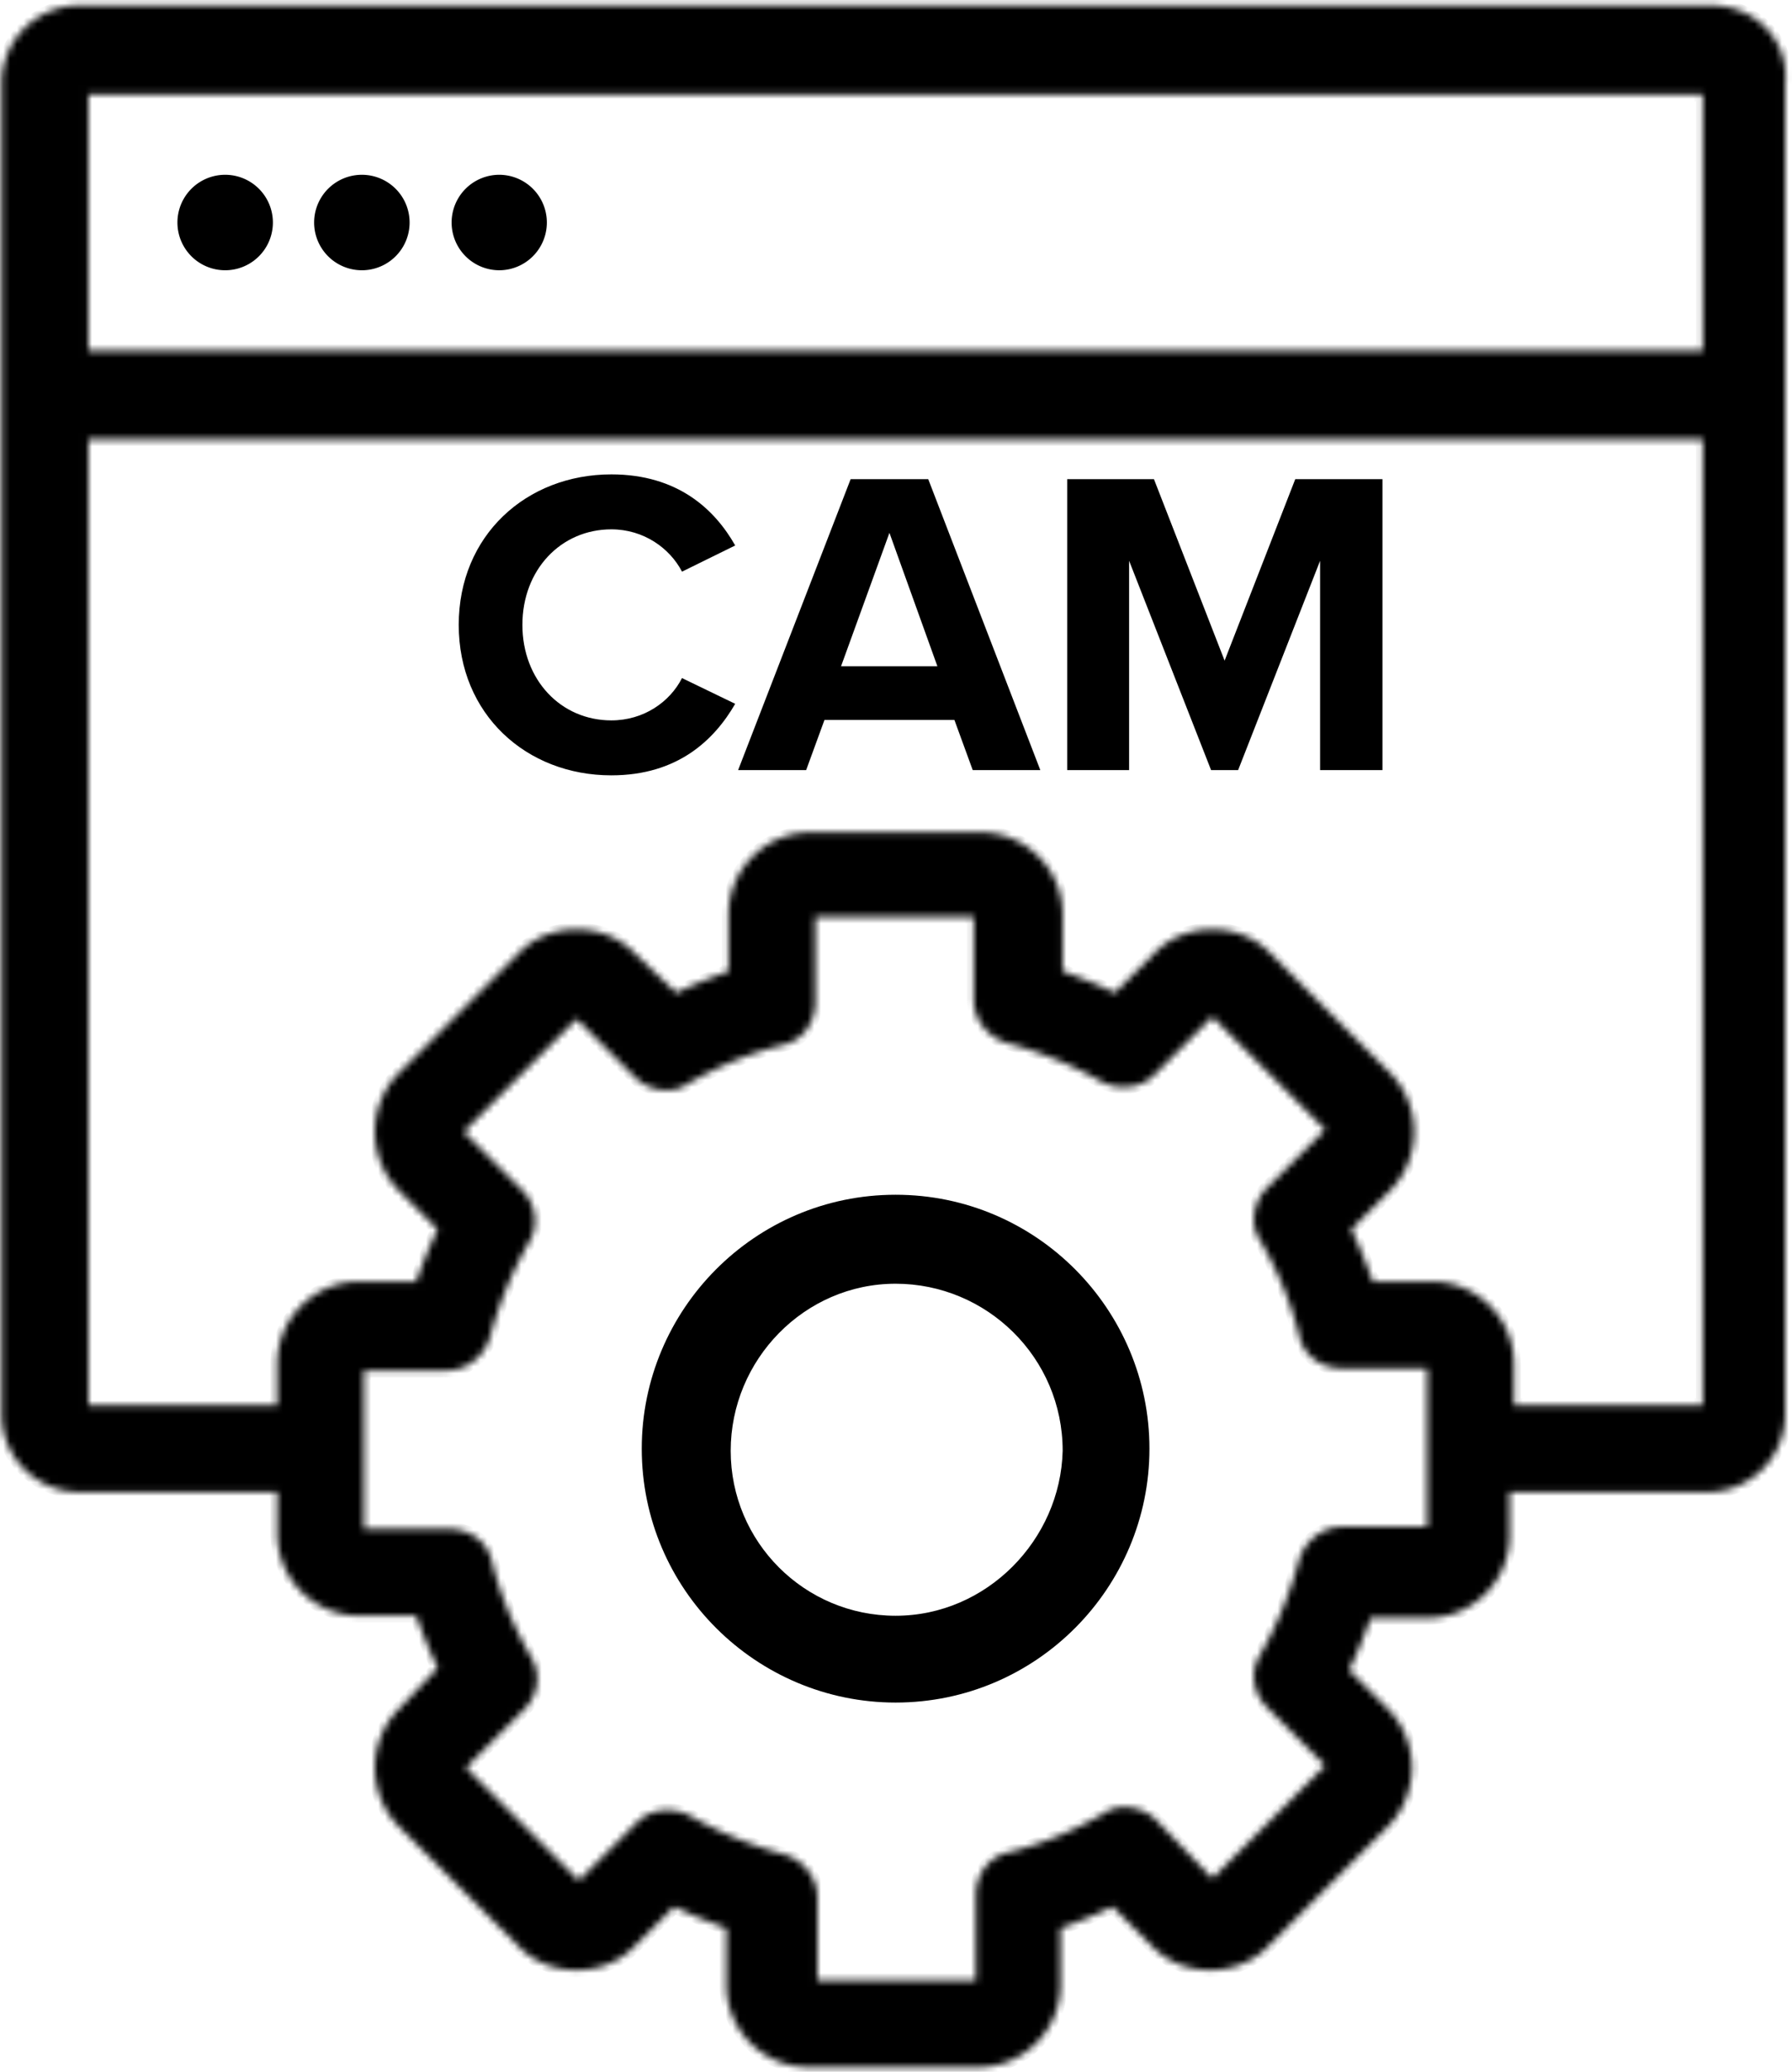 <svg xmlns="http://www.w3.org/2000/svg" width="263" height="304" fill="none" viewBox="0 0 263 304"><path fill="#000" d="M33.045 39.657a7.005 7.005 0 1 0 0-14.011 7.005 7.005 0 0 0 0 14.01ZM53.109 39.657a7.005 7.005 0 1 0 0-14.011 7.005 7.005 0 0 0 0 14.01ZM73.168 39.657a7.006 7.006 0 1 0 0-14.011 7.006 7.006 0 0 0 0 14.01Z"/><mask id="path-4-inside-1_324_4" fill="#fff"><path d="M251.17.81H11.712A11.416 11.416 0 0 0 .248 12.272V207.47a11.416 11.416 0 0 0 11.463 11.463H40.69v6.05c0 6.687 5.413 12.101 12.1 12.101h8.279c.955 2.547 1.91 5.094 3.184 7.642l-5.731 6.05c-2.23 2.229-3.503 5.413-3.503 8.598 0 3.184 1.274 6.368 3.503 8.597l17.513 17.514c4.458 4.776 12.737 4.776 17.195 0l5.732-5.732c2.548 1.274 5.095 2.229 7.642 3.184v8.28c0 6.687 5.414 12.1 12.101 12.1h24.837c6.687 0 12.101-5.413 12.101-12.1v-8.28c2.547-.955 5.094-1.91 7.642-3.184l5.732 5.732c4.458 4.776 12.737 4.776 17.195 0l17.513-17.514c2.229-2.229 3.503-5.413 3.503-8.597 0-3.185-1.274-6.369-3.503-8.598l-5.731-5.732c1.273-2.547 2.229-5.094 3.184-7.642h8.279c6.687 0 12.1-5.413 12.1-12.1v-6.369h28.977a11.416 11.416 0 0 0 11.464-11.463V12.273C262.634 5.904 257.539.809 251.17.809Zm-1.273 13.055v37.574H12.985V13.865h236.912Zm-40.759 210.163h-12.101c-2.866 0-5.413 1.911-6.368 4.776-1.274 4.777-3.185 9.553-5.732 14.011-1.592 2.548-.955 5.732.955 7.643l8.598 8.597-16.558 16.559-8.28-8.598c-1.91-1.911-5.413-2.547-7.642-.955-4.458 2.547-8.916 4.458-14.011 5.731-2.866.637-4.776 3.185-4.776 6.369v12.419h-23.246v-12.101c0-2.865-1.91-5.413-4.776-6.368-4.776-1.274-9.553-3.184-14.011-5.732-2.547-1.274-5.732-.955-7.642.955l-8.598 8.598-16.558-16.558 8.598-8.598c1.91-1.91 2.547-5.095.955-7.642-2.548-4.458-4.458-8.916-5.732-14.011-.637-2.866-3.184-4.777-6.368-4.777h-12.42v-23.245h12.101c2.866 0 5.413-1.91 6.369-4.776 1.273-4.777 3.184-9.553 5.731-14.011 1.593-2.548.956-5.732-.955-7.643l-8.598-8.597 16.559-16.558 8.597 8.597c1.911 1.911 5.414 2.548 7.643.955 4.458-2.547 8.916-4.458 14.011-5.731 2.865-.637 4.776-3.185 4.776-6.369v-12.419h23.245v12.101c0 2.866 1.911 5.413 4.777 6.368 4.776 1.274 9.553 3.185 14.011 5.732 2.547 1.274 5.731.955 7.642-.955l8.598-8.598 16.558 16.558-8.598 8.598c-1.91 1.911-2.547 5.413-.955 7.642 2.547 4.458 4.458 8.916 5.732 14.011.637 2.866 3.184 4.777 6.368 4.777h12.419v23.245h-.318Zm13.055-17.832v-6.05c0-6.687-5.413-12.1-12.1-12.1h-8.598c-.955-2.548-1.91-5.095-3.184-7.643l5.732-5.732c2.229-2.229 3.503-5.413 3.503-8.597 0-3.184-1.274-6.369-3.503-8.598l-17.514-17.513c-4.458-4.777-12.737-4.777-17.195 0l-5.732 5.731c-2.547-1.273-5.095-2.229-7.642-3.184v-8.279c0-6.687-5.413-12.1-12.1-12.1h-24.838c-6.687 0-12.1 5.413-12.1 12.1v8.279c-2.548.955-5.095 1.911-7.642 3.184l-6.05-5.731c-4.459-4.777-12.738-4.777-17.196 0l-17.513 17.513c-2.23 2.229-3.503 5.414-3.503 8.598 0 3.184 1.274 6.368 3.503 8.597l5.731 5.732c-1.273 2.548-2.229 5.095-3.184 7.643h-8.28c-6.686 0-12.1 5.413-12.1 12.1v6.05H12.986V64.495h236.912v141.701h-27.704Z"/></mask><path fill="#000" stroke="#000" stroke-width="2" d="M251.17.81H11.712A11.416 11.416 0 0 0 .248 12.272V207.47a11.416 11.416 0 0 0 11.463 11.463H40.69v6.05c0 6.687 5.413 12.101 12.1 12.101h8.279c.955 2.547 1.91 5.094 3.184 7.642l-5.731 6.05c-2.23 2.229-3.503 5.413-3.503 8.598 0 3.184 1.274 6.368 3.503 8.597l17.513 17.514c4.458 4.776 12.737 4.776 17.195 0l5.732-5.732c2.548 1.274 5.095 2.229 7.642 3.184v8.28c0 6.687 5.414 12.1 12.101 12.1h24.837c6.687 0 12.101-5.413 12.101-12.1v-8.28c2.547-.955 5.094-1.91 7.642-3.184l5.732 5.732c4.458 4.776 12.737 4.776 17.195 0l17.513-17.514c2.229-2.229 3.503-5.413 3.503-8.597 0-3.185-1.274-6.369-3.503-8.598l-5.731-5.732c1.273-2.547 2.229-5.094 3.184-7.642h8.279c6.687 0 12.1-5.413 12.1-12.1v-6.369h28.977a11.416 11.416 0 0 0 11.464-11.463V12.273C262.634 5.904 257.539.809 251.17.809Zm-1.273 13.055v37.574H12.985V13.865h236.912Zm-40.759 210.163h-12.101c-2.866 0-5.413 1.911-6.368 4.776-1.274 4.777-3.185 9.553-5.732 14.011-1.592 2.548-.955 5.732.955 7.643l8.598 8.597-16.558 16.559-8.28-8.598c-1.91-1.911-5.413-2.547-7.642-.955-4.458 2.547-8.916 4.458-14.011 5.731-2.866.637-4.776 3.185-4.776 6.369v12.419h-23.246v-12.101c0-2.865-1.91-5.413-4.776-6.368-4.776-1.274-9.553-3.184-14.011-5.732-2.547-1.274-5.732-.955-7.642.955l-8.598 8.598-16.558-16.558 8.598-8.598c1.91-1.91 2.547-5.095.955-7.642-2.548-4.458-4.458-8.916-5.732-14.011-.637-2.866-3.184-4.777-6.368-4.777h-12.42v-23.245h12.101c2.866 0 5.413-1.91 6.369-4.776 1.273-4.777 3.184-9.553 5.731-14.011 1.593-2.548.956-5.732-.955-7.643l-8.598-8.597 16.559-16.558 8.597 8.597c1.911 1.911 5.414 2.548 7.643.955 4.458-2.547 8.916-4.458 14.011-5.731 2.865-.637 4.776-3.185 4.776-6.369v-12.419h23.245v12.101c0 2.866 1.911 5.413 4.777 6.368 4.776 1.274 9.553 3.185 14.011 5.732 2.547 1.274 5.731.955 7.642-.955l8.598-8.598 16.558 16.558-8.598 8.598c-1.91 1.911-2.547 5.413-.955 7.642 2.547 4.458 4.458 8.916 5.732 14.011.637 2.866 3.184 4.777 6.368 4.777h12.419v23.245h-.318Zm13.055-17.832v-6.05c0-6.687-5.413-12.1-12.1-12.1h-8.598c-.955-2.548-1.91-5.095-3.184-7.643l5.732-5.732c2.229-2.229 3.503-5.413 3.503-8.597 0-3.184-1.274-6.369-3.503-8.598l-17.514-17.513c-4.458-4.777-12.737-4.777-17.195 0l-5.732 5.731c-2.547-1.273-5.095-2.229-7.642-3.184v-8.279c0-6.687-5.413-12.1-12.1-12.1h-24.838c-6.687 0-12.1 5.413-12.1 12.1v8.279c-2.548.955-5.095 1.911-7.642 3.184l-6.05-5.731c-4.459-4.777-12.738-4.777-17.196 0l-17.513 17.513c-2.23 2.229-3.503 5.414-3.503 8.598 0 3.184 1.274 6.368 3.503 8.597l5.731 5.732c-1.273 2.548-2.229 5.095-3.184 7.643h-8.28c-6.686 0-12.1 5.413-12.1 12.1v6.05H12.986V64.495h236.912v141.701h-27.704Z" mask="url(#path-4-inside-1_324_4)"/><path fill="#000" d="M131.441 175.308c-20.698 0-37.256 16.876-37.256 37.256 0 20.698 16.876 37.256 37.256 37.256 20.698 0 37.256-16.877 37.256-37.256 0-20.38-16.558-37.256-37.256-37.256Zm0 61.775c-13.374 0-24.201-10.827-24.201-24.201s10.827-24.519 24.201-24.519 24.519 10.827 24.519 24.519c-.319 13.056-11.145 24.201-24.519 24.201ZM202.895 113h-9.152V82.28L181.711 113h-3.968l-12.032-30.72V113h-9.088V70.312h12.736l10.368 26.624 10.368-26.624h12.8V113ZM152.681 113h-9.92l-2.688-7.36h-19.072l-2.688 7.36h-9.984l16.512-42.688h11.392L152.681 113Zm-15.104-15.232-7.04-19.584-7.104 19.584h14.144ZM89.725 113.768c-12.48 0-22.4-8.96-22.4-22.08 0-13.12 9.92-22.08 22.4-22.08 9.728 0 15.168 5.12 18.176 10.432l-7.808 3.84c-1.792-3.456-5.632-6.208-10.368-6.208-7.424 0-13.056 5.952-13.056 14.016s5.632 14.016 13.056 14.016c4.736 0 8.576-2.688 10.368-6.208l7.808 3.776c-3.072 5.312-8.448 10.496-18.176 10.496Z"/></svg>